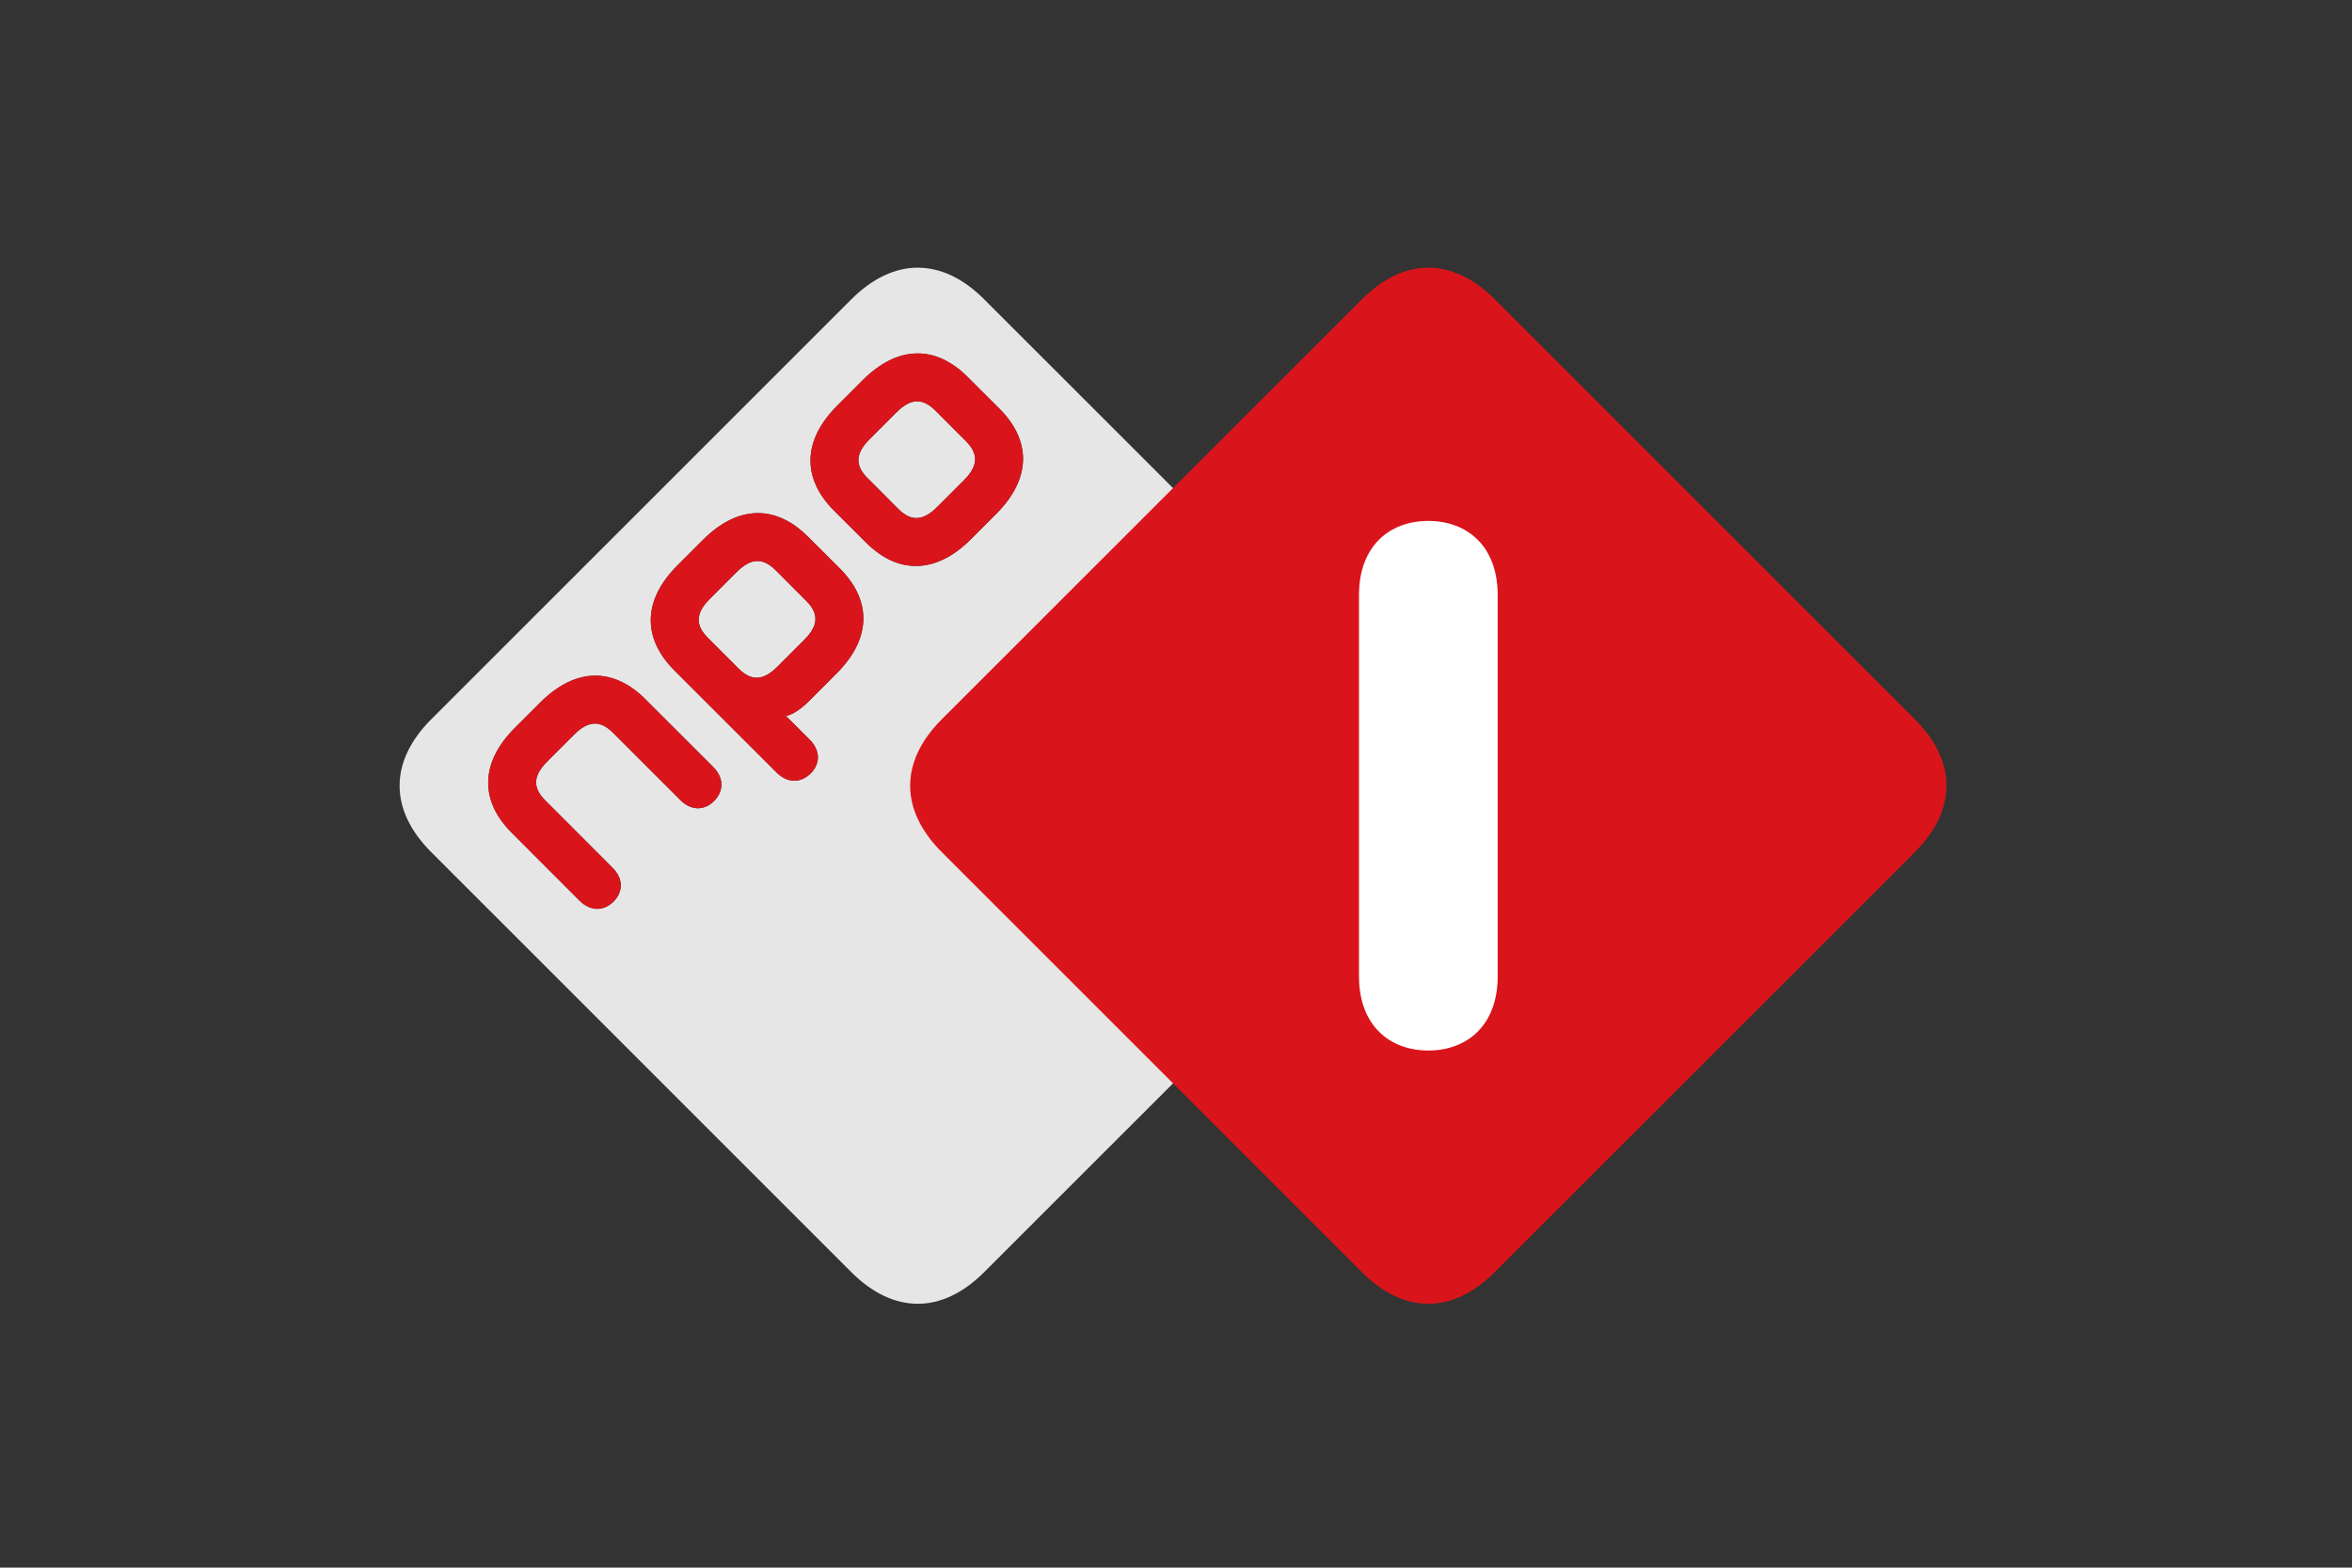 <?xml version="1.0" encoding="UTF-8" standalone="no"?>
<!-- Created with Inkscape (http://www.inkscape.org/) -->

<svg
   version="1.1"
   id="svg1"
   width="249.453"
   height="166.293"
   viewBox="0 0 249.453 166.293"
   sodipodi:docname="PROG-3001 - 21-07-2022 - NPO_TV1_Logo_RGB.eps"
   xmlns:inkscape="http://www.inkscape.org/namespaces/inkscape"
   xmlns:sodipodi="http://sodipodi.sourceforge.net/DTD/sodipodi-0.dtd"
   xmlns="http://www.w3.org/2000/svg"
   xmlns:svg="http://www.w3.org/2000/svg">
  <rect x="0" y="0" width="249.453" height="166.293" fill="#333333" stroke="none"/>
  <defs
     id="defs1" />
  <sodipodi:namedview
     id="namedview1"
     pagecolor="#ffffff"
     bordercolor="#000000"
     borderopacity="0.25"
     inkscape:showpageshadow="2"
     inkscape:pageopacity="0.0"
     inkscape:pagecheckerboard="0"
     inkscape:deskcolor="#d1d1d1">
    <inkscape:page
       x="0"
       y="0"
       inkscape:label="1"
       id="page1"
       width="249.453"
       height="166.293"
       margin="0"
       bleed="0" />
  </sodipodi:namedview>
  <g
     id="g1"
     inkscape:groupmode="layer"
     inkscape:label="1">
    <g
       id="group-R5">
      <path
         id="path2"
         d="m 797.07,924.281 -25.422,25.364 c -25.171,25.234 -55.503,25.679 -83.789,-2.622 l -20.132,-20.164 c -28.317,-28.293 -27.848,-58.562 -2.668,-83.796 l 25.421,-25.352 c 25.204,-25.293 55.516,-25.734 83.797,2.559 l 20.137,20.183 c 28.32,28.289 27.859,58.582 2.656,83.828 z M 669.727,796.938 644.281,822.277 c -25.203,25.239 -55.488,25.703 -83.769,-2.617 l -20.16,-20.164 c -28.305,-28.269 -27.864,-58.535 -2.653,-83.801 l 81.535,-81.48 c 9.418,-9.375 20.012,-8 27.25,-0.774 7.231,7.239 8.454,17.649 -0.933,27.079 l -18.766,18.71 c 5.106,1.079 11.391,4.973 18.774,12.336 l 21.511,21.551 c 28.34,28.281 27.852,58.559 2.657,83.821 z m -101.071,-158.27 -53.992,53.965 c -25.234,25.23 -55.488,25.703 -83.809,-2.602 l -20.164,-20.125 c -28.296,-28.301 -27.855,-58.601 -2.609,-83.84 l 53.961,-54.019 c 9.441,-9.406 20,-8 27.25,-0.805 7.207,7.27 8.461,17.754 -0.977,27.113 l -53.492,53.551 c -10.14,10.117 -9.84,19.668 1.563,31.047 l 21.386,21.367 c 11.352,11.399 20.926,11.731 31.059,1.551 l 53.512,-53.492 c 9.367,-9.426 19.844,-8.164 27.082,-0.949 7.25,7.258 8.637,17.824 -0.77,27.238 z M 1119.81,570.602 784.902,235.719 c -33.711,-33.731 -72.39,-33.731 -106.086,0 L 343.949,570.578 c -33.722,33.723 -33.722,72.375 0,106.098 l 334.879,334.844 c 33.731,33.75 72.371,33.75 106.074,0 L 1119.79,676.676 c 33.73,-33.696 33.73,-72.363 0.02,-106.074 z m -373.951,352.3 c -10.175,10.149 -19.707,9.848 -31.086,-1.558 l -21.382,-21.391 c -11.36,-11.355 -11.692,-20.918 -1.504,-31.031 l 24.422,-24.477 c 10.168,-10.175 19.668,-9.859 31.086,1.543 l 21.375,21.391 c 11.335,11.348 11.668,20.934 1.535,31.043 z M 642.949,771.059 c 10.141,-10.125 9.824,-19.7 -1.562,-31.036 L 620.02,718.629 c -11.422,-11.391 -20.887,-11.699 -31.059,-1.524 l -24.465,24.469 c -10.144,10.117 -9.855,19.68 1.516,31.035 L 587.367,794 c 11.438,11.402 20.949,11.68 31.125,1.543 l 24.457,-24.484"
         style="fill:#e6e6e6;fill-opacity:1;fill-rule:nonzero;stroke:none"
         transform="matrix(0.133,0,0,-0.133,0,166.293)" />
      <path
         id="path3"
         d="m 642.949,771.059 -24.457,24.484 C 608.316,805.68 598.805,805.402 587.367,794 l -21.355,-21.391 c -11.371,-11.355 -11.66,-20.918 -1.516,-31.035 l 24.465,-24.469 c 10.172,-10.175 19.637,-9.867 31.059,1.524 l 21.367,21.394 c 11.386,11.336 11.703,20.911 1.562,31.036 z m 26.778,25.879 c 25.195,-25.262 25.683,-55.54 -2.657,-83.821 l -21.511,-21.551 c -7.383,-7.363 -13.668,-11.257 -18.774,-12.336 l 18.766,-18.71 c 9.387,-9.43 8.164,-19.84 0.933,-27.079 -7.238,-7.226 -17.832,-8.601 -27.25,0.774 l -81.535,81.48 c -25.211,25.266 -25.652,55.532 2.653,83.801 l 20.16,20.164 c 28.281,28.32 58.566,27.856 83.769,2.617 z m 100.578,101.484 -24.446,24.48 c -10.175,10.149 -19.707,9.848 -31.086,-1.558 l -21.382,-21.391 c -11.36,-11.355 -11.692,-20.918 -1.504,-31.031 l 24.422,-24.477 c 10.168,-10.175 19.668,-9.859 31.086,1.543 l 21.375,21.391 c 11.335,11.348 11.668,20.934 1.535,31.043 z m 26.765,25.859 c 25.203,-25.246 25.664,-55.539 -2.656,-83.828 L 774.277,820.27 c -28.281,-28.293 -58.593,-27.852 -83.797,-2.559 l -25.421,25.352 c -25.18,25.234 -25.649,55.503 2.668,83.796 l 20.132,20.164 c 28.286,28.301 58.618,27.856 83.789,2.622 z M 568.656,638.668 c 9.407,-9.414 8.02,-19.98 0.77,-27.238 -7.238,-7.215 -17.715,-8.477 -27.082,0.949 l -53.512,53.492 c -10.133,10.18 -19.707,9.848 -31.059,-1.551 l -21.386,-21.367 c -11.403,-11.379 -11.703,-20.93 -1.563,-31.047 l 53.492,-53.551 c 9.438,-9.359 8.184,-19.843 0.977,-27.113 -7.25,-7.195 -17.809,-8.601 -27.25,0.805 l -53.961,54.019 c -25.246,25.239 -25.687,55.539 2.609,83.84 l 20.164,20.125 c 28.321,28.305 58.575,27.832 83.809,2.602 l 53.992,-53.965"
         style="fill:#d9151b;fill-opacity:1;fill-rule:nonzero;stroke:none"
         transform="matrix(0.133,0,0,-0.133,0,166.293)" />
      <path
         id="path4"
         d="m 751.074,676.68 c -33.711,-33.711 -33.711,-72.364 0,-106.075 L 1085.95,235.719 c 33.73,-33.731 72.37,-33.731 106.11,0 l 334.87,334.886 c 33.71,33.711 33.68,72.383 0,106.075 l -334.87,334.85 c -33.74,33.74 -72.38,33.74 -106.08,0 L 751.074,676.68"
         style="fill:#d9151b;fill-opacity:1;fill-rule:nonzero;stroke:none"
         transform="matrix(0.133,0,0,-0.133,0,166.293)" />
      <path
         id="path5"
         d="m 1194.32,775.613 c -0.01,39.641 -24.84,59.231 -55.33,59.219 -30.47,0.012 -55.27,-19.578 -55.27,-59.207 V 471.668 c 0,-39.617 24.81,-59.246 55.27,-59.246 30.49,0 55.33,19.629 55.33,59.246 v 303.945"
         style="fill:#ffffff;fill-opacity:1;fill-rule:nonzero;stroke:none"
         transform="matrix(0.133,0,0,-0.133,0,166.293)" />
    </g>
  </g>
</svg>
